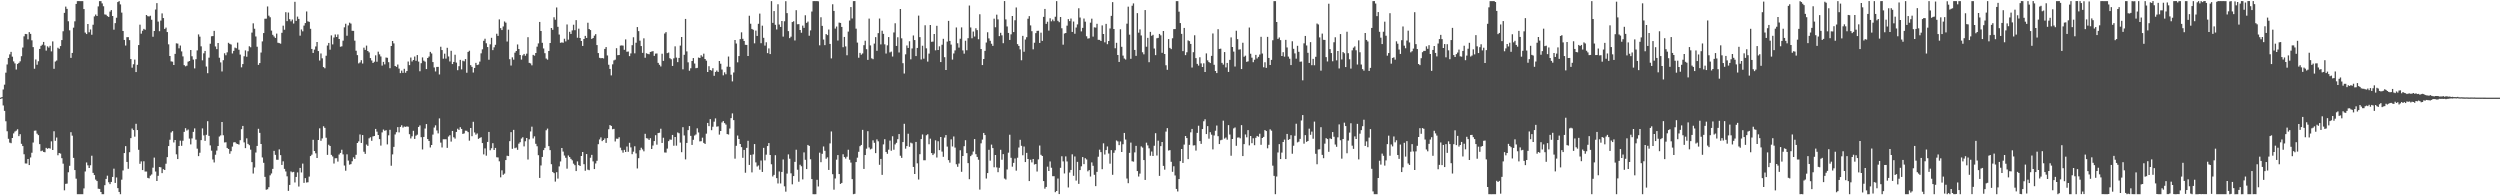<?xml version="1.0" encoding="UTF-8"?>
<svg xmlns="http://www.w3.org/2000/svg" width="1920" height="150">
  <path d="M0 75.000h1v1.000H0zM1 74.536h1v1.019H1zM2 68.684h1v12.303H2zM3 65.022h1v20.101H3zM4 55.830h1v37.279H4zM5 49.501h1v51.335H5zM6 44.486h1v62.120H6zM7 41.765h1v67.770H7zM8 39.837h1v70.121H8zM9 43.508h1v62.499H9zM10 47.147h1v55.309H10zM11 48.676h1v52.330H11zM12 53.401h1v46.958H12zM13 49.090h1v50.198H13zM14 48.301h1v56.243H14zM15 47.116h1v55.925H15zM16 43.162h1v67.295H16zM17 36.522h1v75.676H17zM18 27.910h1v90.549H18zM19 26.056h1v99.506H19zM20 26.189h1v99.426H20zM21 30.194h1v91.926H21zM22 24.692h1v102.074H22zM23 26.022h1v94.935H23zM24 30.981h1v86.309H24zM25 36.197h1v73.248H25zM26 52.798h1v47.602H26zM27 45.684h1v54.588H27zM28 49.699h1v52.940H28zM29 47.061h1v56.718H29zM30 37.561h1v73.121H30zM31 35.210h1v80.909H31zM32 34.307h1v81.360H32zM33 32.217h1v84.481H33zM34 34.888h1v82.064H34zM35 38.855h1v74.730H35zM36 35.565h1v78.716H36zM37 36.566h1v77.167H37zM38 35.163h1v78.961H38zM39 39.477h1v69.087H39zM40 31.794h1v83.429H40zM41 52.845h1v47.986H41zM42 47.248h1v60.881H42zM43 46.499h1v59.149H43zM44 36.681h1v82.572H44zM45 37.494h1v80.009H45zM46 35.379h1v82.578H46zM47 30.794h1v90.690H47zM48 24.025h1v101.680H48zM49 9.900h1v136.262H49zM50 5.080h1v136.122H50zM51 6.832h1v134.187H51zM52 16.315h1v116.004H52zM53 23.273h1v104.038H53zM54 44.430h1v57.086H54zM55 40.639h1v63.547H55zM56 21.264h1v99.983H56zM57 16.404h1v114.197H57zM58 3.027h1v134.198H58zM59 0.861h1v148.279H59zM60 0.844h1v148.308H60zM61 0.850h1v148.300H61zM62 0.852h1v148.296H62zM63 0.859h1v148.284H63zM64 6.984h1v137.704H64zM65 25.025h1v106.657H65zM66 26.188h1v98.590H66zM67 18.414h1v108.563H67zM68 24.787h1v104.249H68zM69 22.615h1v104.320H69zM70 26.686h1v92.893H70zM71 19.013h1v113.726H71zM72 12.617h1v121.816H72zM73 11.149h1v126.782H73zM74 12.313h1v126.733H74zM75 4.919h1v140.013H75zM76 0.852h1v144.240H76zM77 0.856h1v146.588H77zM78 2.631h1v146.514H78zM79 4.808h1v144.320H79zM80 11.071h1v131.170H80zM81 11.330h1v126.115H81zM82 12.368h1v122.554H82zM83 12.980h1v126.985H83zM84 8.927h1v132.510H84zM85 7.730h1v132.005H85zM86 12.310h1v123.580H86zM87 22.780h1v106.745H87zM88 17.783h1v122.719H88zM89 13.600h1v122.700H89zM90 1.585h1v142.898H90zM91 0.862h1v146.558H91zM92 3.372h1v145.753H92zM93 9.669h1v128.319H93zM94 23.814h1v107.084H94zM95 30.683h1v86.871H95zM96 34.944h1v77.289H96zM97 28.567h1v95.784H97zM98 28.532h1v101.122H98zM99 30.843h1v86.021H99zM100 45.352h1v60.734H100zM101 51.947h1v46.757H101zM102 49.352h1v50.514H102zM103 45.795h1v59.141H103zM104 55.338h1v39.722H104zM105 49.755h1v50.143H105zM106 34.632h1v80.430H106zM107 18.969h1v106.832H107zM108 25.880h1v98.071H108zM109 23.624h1v106.988H109zM110 22.168h1v101.692H110zM111 22.848h1v108.876H111zM112 11.542h1v120.212H112zM113 12.419h1v124.198H113zM114 12.658h1v124.339H114zM115 12.084h1v122.809H115zM116 15.169h1v118.831H116zM117 28.236h1v100.532H117zM118 23.828h1v97.203H118zM119 7.306h1v124.422H119zM120 2.430h1v136.587H120zM121 16.594h1v118.414H121zM122 23.982h1v104.272H122zM123 15.821h1v112.698H123zM124 10.311h1v122.630H124zM125 13.886h1v116.044H125zM126 22.206h1v108.332H126zM127 21.217h1v104.547H127zM128 24.652h1v96.005H128zM129 34.056h1v78.145H129zM130 43.028h1v64.280H130zM131 47.129h1v54.602H131zM132 47.366h1v53.341H132zM133 49.904h1v59.484H133zM134 41.350h1v66.187H134zM135 33.254h1v85.285H135zM136 33.509h1v88.653H136zM137 37.142h1v75.003H137zM138 34.967h1v73.067H138zM139 39.470h1v72.509H139zM140 43.291h1v64.796H140zM141 50.040h1v51.232H141zM142 50.918h1v47.553H142zM143 50.438h1v49.818H143zM144 47.377h1v52.089H144zM145 46.873h1v59.560H145zM146 38.413h1v72.474H146zM147 43.237h1v63.030H147zM148 45.789h1v55.487H148zM149 52.551h1v46.066H149zM150 45.452h1v61.829H150zM151 38.718h1v75.466H151zM152 26.441h1v93.460H152zM153 28.178h1v89.127H153zM154 35.593h1v72.023H154zM155 46.328h1v52.299H155zM156 40.969h1v63.020H156zM157 39.132h1v69.058H157zM158 51.089h1v52.442H158zM159 56.241h1v36.821H159zM160 44.304h1v60.023H160zM161 33.602h1v78.048H161zM162 27.863h1v87.852H162zM163 27.704h1v94.742H163zM164 23.698h1v101.056H164zM165 35.664h1v83.156H165zM166 37.711h1v77.926H166zM167 33.038h1v79.079H167zM168 44.348h1v60.503H168zM169 47.913h1v56.070H169zM170 54.860h1v38.817H170zM171 46.244h1v57.663H171zM172 40.891h1v68.543H172zM173 42.451h1v66.808H173zM174 40.193h1v73.430H174zM175 32.862h1v81.565H175zM176 33.700h1v84.349H176zM177 34.219h1v81.883H177zM178 41.043h1v71.522H178zM179 39.047h1v70.320H179zM180 36.550h1v72.619H180zM181 37.056h1v73.193H181zM182 32.738h1v77.831H182zM183 38.213h1v72.833H183zM184 41.931h1v65.725H184zM185 51.708h1v47.499H185zM186 49.219h1v47.501H186zM187 43.217h1v66.131H187zM188 38.707h1v75.055H188zM189 43.556h1v62.673H189zM190 39.351h1v71.133H190zM191 35.548h1v75.986H191zM192 36.287h1v78.635H192zM193 25.014h1v99.488H193zM194 17.936h1v115.320H194zM195 22.055h1v106.551H195zM196 27.991h1v89.172H196zM197 35.887h1v76.193H197zM198 49.827h1v49.082H198zM199 48.434h1v53.594H199zM200 40.321h1v70.270H200zM201 31.770h1v89.159H201zM202 25.384h1v99.641H202zM203 14.381h1v121.429H203zM204 14.360h1v131.378H204zM205 4.988h1v140.351H205zM206 12.025h1v131.754H206zM207 13.236h1v121.399H207zM208 23.484h1v109.738H208zM209 26.725h1v102.973H209zM210 27.990h1v87.884H210zM211 29.147h1v89.802H211zM212 25.828h1v96.870H212zM213 32.840h1v89.864H213zM214 33.143h1v81.585H214zM215 33.550h1v85.614H215zM216 25.171h1v101.504H216zM217 19.688h1v104.238H217zM218 22.814h1v106.900H218zM219 9.369h1v122.329H219zM220 16.237h1v119.196H220zM221 9.620h1v136.980H221zM222 14.734h1v127.301H222zM223 16.402h1v115.283H223zM224 15.006h1v117.357H224zM225 18.063h1v113.915H225zM226 1.372h1v138.783H226zM227 16.036h1v119.859H227zM228 12.751h1v119.648H228zM229 14.548h1v128.717H229zM230 27.402h1v101.569H230zM231 22.615h1v109.820H231zM232 24.080h1v101.568H232zM233 19.679h1v120.763H233zM234 17.698h1v119.132H234zM235 8.784h1v131.402H235zM236 16.359h1v123.620H236zM237 16.800h1v118.855H237zM238 22.106h1v97.759H238zM239 37.577h1v81.186H239zM240 40.678h1v66.704H240zM241 38.076h1v77.871H241zM242 35.686h1v82.073H242zM243 32.277h1v89.092H243zM244 39.229h1v68.294H244zM245 46.506h1v52.033H245zM246 41.037h1v67.104H246zM247 44.780h1v61.486H247zM248 51.515h1v45.448H248zM249 52.420h1v45.799H249zM250 42.791h1v62.981H250zM251 34.949h1v83.993H251zM252 32.951h1v78.198H252zM253 38.151h1v73.984H253zM254 27.208h1v91.724H254zM255 34.103h1v86.050H255zM256 28.827h1v96.753H256zM257 26.480h1v95.043H257zM258 28.422h1v93.089H258zM259 26.456h1v97.661H259zM260 29.972h1v88.731H260zM261 35.889h1v81.550H261zM262 35.564h1v79.425H262zM263 31.236h1v87.325H263zM264 20.980h1v106.173H264zM265 18.229h1v112.871H265zM266 27.458h1v91.094H266zM267 19.513h1v103.807H267zM268 17.393h1v109.048H268zM269 18.142h1v107.898H269zM270 23.672h1v100.169H270zM271 23.689h1v97.143H271zM272 31.222h1v90.814H272zM273 38.985h1v79.904H273zM274 42.356h1v67.470H274zM275 48.666h1v59.922H275zM276 47.924h1v55.352H276zM277 46.239h1v63.548H277zM278 48.781h1v54.932H278zM279 36.621h1v79.889H279zM280 38.285h1v79.890H280zM281 35.043h1v75.934H281zM282 39.148h1v72.885H282zM283 40.221h1v66.035H283zM284 44.591h1v60.841H284zM285 46.431h1v61.691H285zM286 48.390h1v56.376H286zM287 47.406h1v57.038H287zM288 42.481h1v56.565H288zM289 47.432h1v53.708H289zM290 39.672h1v63.994H290zM291 41.733h1v65.145H291zM292 43.348h1v68.462H292zM293 50.372h1v51.309H293zM294 47.500h1v51.984H294zM295 49.447h1v51.025H295zM296 44.171h1v55.835H296zM297 44.412h1v66.478H297zM298 47.784h1v56.154H298zM299 52.402h1v47.298H299zM300 35.329h1v91.931H300zM301 31.463h1v87.136H301zM302 33.348h1v79.429H302zM303 50.713h1v52.563H303zM304 51.364h1v50.155H304zM305 49.586h1v48.073H305zM306 52.664h1v48.995H306zM307 56.143h1v41.326H307zM308 54.217h1v41.990H308zM309 55.956h1v42.021H309zM310 52.818h1v44.345H310zM311 55.844h1v41.580H311zM312 54.546h1v42.540H312zM313 47.261h1v50.086H313zM314 50.008h1v53.044H314zM315 44.212h1v62.143H315zM316 47.196h1v57.524H316zM317 46.097h1v54.350H317zM318 43.437h1v63.269H318zM319 46.670h1v57.535H319zM320 42.275h1v61.167H320zM321 47.305h1v50.206H321zM322 54.720h1v41.582H322zM323 48.548h1v56.845H323zM324 44.093h1v70.707H324zM325 46.600h1v58.561H325zM326 47.356h1v51.382H326zM327 53.042h1v42.227H327zM328 44.548h1v62.278H328zM329 43.405h1v64.895H329zM330 39.819h1v73.451H330zM331 41.053h1v70.310H331zM332 47.670h1v55.696H332zM333 51.829h1v46.118H333zM334 54.884h1v41.386H334zM335 51.392h1v48.781H335zM336 51.353h1v51.121H336zM337 57.208h1v33.717H337zM338 35.917h1v73.582H338zM339 38.438h1v74.821H339zM340 45.058h1v61.894H340zM341 41.236h1v65.719H341zM342 45.005h1v61.959H342zM343 36.734h1v76.823H343zM344 43.375h1v61.501H344zM345 47.211h1v56.603H345zM346 39.034h1v69.736H346zM347 49.192h1v51.354H347zM348 47.588h1v57.850H348zM349 42.044h1v64.404H349zM350 48.064h1v53.245H350zM351 53.913h1v44.979H351zM352 50.857h1v48.940H352zM353 45.963h1v51.739H353zM354 53.313h1v45.721H354zM355 46.612h1v56.265H355zM356 47.118h1v55.315H356zM357 45.388h1v54.947H357zM358 55.854h1v44.613H358zM359 39.868h1v61.621H359zM360 38.968h1v69.073H360zM361 50.002h1v48.282H361zM362 51.377h1v53.203H362zM363 55.691h1v37.874H363zM364 52.149h1v49.598H364zM365 48.285h1v55.159H365zM366 49.988h1v52.521H366zM367 49.565h1v57.095H367zM368 47.314h1v58.629H368zM369 40.959h1v64.396H369zM370 37.886h1v71.988H370zM371 31.328h1v87.259H371zM372 29.728h1v84.260H372zM373 33.228h1v86.349H373zM374 36.146h1v72.874H374zM375 45.887h1v55.454H375zM376 34.068h1v81.322H376zM377 29.009h1v84.871H377zM378 38.521h1v71.434H378zM379 36.339h1v78.878H379zM380 34.396h1v79.236H380zM381 25.922h1v94.876H381zM382 27.545h1v93.387H382zM383 14.911h1v109.017H383zM384 21.613h1v114.572H384zM385 23.071h1v107.735H385zM386 20.326h1v113.928H386zM387 16.490h1v116.856H387zM388 17.405h1v105.532H388zM389 31.899h1v87.728H389zM390 22.762h1v97.094H390zM391 45.478h1v62.938H391zM392 50.351h1v51.114H392zM393 44.008h1v70.261H393zM394 45.805h1v53.934H394zM395 40.439h1v73.356H395zM396 39.191h1v74.121H396zM397 34.133h1v80.900H397zM398 37.636h1v72.689H398zM399 42.263h1v66.941H399zM400 45.757h1v60.616H400zM401 42.521h1v62.879H401zM402 41.427h1v71.013H402zM403 42.807h1v65.701H403zM404 41.237h1v64.751H404zM405 28.551h1v93.982H405zM406 48.261h1v58.761H406zM407 48.687h1v52.260H407zM408 50.193h1v47.113H408zM409 42.132h1v64.215H409zM410 42.759h1v61.963H410zM411 40.709h1v69.712H411zM412 35.855h1v76.486H412zM413 33.344h1v85.836H413zM414 16.830h1v119.822H414zM415 23.794h1v103.275H415zM416 32.861h1v87.653H416zM417 37.197h1v78.097H417zM418 40.845h1v72.729H418zM419 44.958h1v55.104H419zM420 45.844h1v52.916H420zM421 39.177h1v73.034H421zM422 33.028h1v82.262H422zM423 21.525h1v104.584H423zM424 22.912h1v109.137H424zM425 13.238h1v119.752H425zM426 15.139h1v124.307H426zM427 5.719h1v126.518H427zM428 20.601h1v116.552H428zM429 26.542h1v101.239H429zM430 32.863h1v91.143H430zM431 32.540h1v81.104H431zM432 32.815h1v83.632H432zM433 29.753h1v89.717H433zM434 31.781h1v89.423H434zM435 18.791h1v110.765H435zM436 30.483h1v88.908H436zM437 24.445h1v96.184H437zM438 26.084h1v95.928H438zM439 23.341h1v99.813H439zM440 19.009h1v106.713H440zM441 23.185h1v103.676H441zM442 15.472h1v115.920H442zM443 28.968h1v95.008H443zM444 22.021h1v104.734H444zM445 29.160h1v98.331H445zM446 31.466h1v88.332H446zM447 35.271h1v81.442H447zM448 29.929h1v96.190H448zM449 27.559h1v103.572H449zM450 29.144h1v89.194H450zM451 17.461h1v112.851H451zM452 22.268h1v108.459H452zM453 23.095h1v98.067H453zM454 29.904h1v89.032H454zM455 29.194h1v94.782H455zM456 27.414h1v102.430H456zM457 26.227h1v99.297H457zM458 34.600h1v88.902H458zM459 40.757h1v69.998H459zM460 44.378h1v62.727H460zM461 44.732h1v60.772H461zM462 44.535h1v63.840H462zM463 44.903h1v62.595H463zM464 37.603h1v68.709H464zM465 36.146h1v73.581H465zM466 42.602h1v63.423H466zM467 49.701h1v49.562H467zM468 52.929h1v43.100H468zM469 57.889h1v38.833H469zM470 49.424h1v49.844H470zM471 46.411h1v52.542H471zM472 45.849h1v62.816H472zM473 37.035h1v69.455H473zM474 42.393h1v64.198H474zM475 42.256h1v63.166H475zM476 35.015h1v78.391H476zM477 34.890h1v80.535H477zM478 35.041h1v82.228H478zM479 38.270h1v76.851H479zM480 30.250h1v86.500H480zM481 39.733h1v72.808H481zM482 39.574h1v77.007H482zM483 43.134h1v66.547H483zM484 40.995h1v72.182H484zM485 34.700h1v83.704H485zM486 28.637h1v87.837H486zM487 40.956h1v71.362H487zM488 32.806h1v85.018H488zM489 20.770h1v108.634H489zM490 23.889h1v97.586H490zM491 31.209h1v84.120H491zM492 35.374h1v78.109H492zM493 40.616h1v74.191H493zM494 29.444h1v86.803H494zM495 44.330h1v58.450H495zM496 40.915h1v65.222H496zM497 41.379h1v65.005H497zM498 41.652h1v65.823H498zM499 39.873h1v66.281H499zM500 39.552h1v74.864H500zM501 39.247h1v72.538H501zM502 42.892h1v65.454H502zM503 41.166h1v62.686H503zM504 41.055h1v70.037H504zM505 48.278h1v53.925H505zM506 49.777h1v52.162H506zM507 51.033h1v47.851H507zM508 41.259h1v68.526H508zM509 46.749h1v59.006H509zM510 25.729h1v91.358H510zM511 24.663h1v92.520H511zM512 40.809h1v73.338H512zM513 40.331h1v68.084H513zM514 44.707h1v62.451H514zM515 45.520h1v61.799H515zM516 50.616h1v53.035H516zM517 44.812h1v67.130H517zM518 35.583h1v69.632H518zM519 44.254h1v67.626H519zM520 47.736h1v53.992H520zM521 44.515h1v57.831H521zM522 35.043h1v74.483H522zM523 28.438h1v88.440H523zM524 53.224h1v44.455H524zM525 42.069h1v61.943H525zM526 14.563h1v107.838H526zM527 39.450h1v70.335H527zM528 47.879h1v52.084H528zM529 54.333h1v42.509H529zM530 52.403h1v51.961H530zM531 46.839h1v64.477H531zM532 44.573h1v62.801H532zM533 48.789h1v55.322H533zM534 52.355h1v50.906H534zM535 52.109h1v46.440H535zM536 44.166h1v57.550H536zM537 44.556h1v64.046H537zM538 42.425h1v66.013H538zM539 43.543h1v62.161H539zM540 41.231h1v68.511H540zM541 45.300h1v65.227H541zM542 46.617h1v56.039H542zM543 55.294h1v39.122H543zM544 50.826h1v46.050H544zM545 53.766h1v37.748H545zM546 54.217h1v45.767H546zM547 52.359h1v44.971H547zM548 58.202h1v35.247H548zM549 55.262h1v35.678H549zM550 54.188h1v43.078H550zM551 55.258h1v41.767H551zM552 46.824h1v56.561H552zM553 48.961h1v51.642H553zM554 53.395h1v40.669H554zM555 57.870h1v35.096H555zM556 55.564h1v39.023H556zM557 57.061h1v38.633H557zM558 51.198h1v51.757H558zM559 43.423h1v59.886H559zM560 51.375h1v47.355H560zM561 57.374h1v33.349H561zM562 62.492h1v24.612H562zM563 55.633h1v36.643H563zM564 30.700h1v91.164H564zM565 33.458h1v78.524H565zM566 47.884h1v56.199H566zM567 43.074h1v63.670H567zM568 30.073h1v80.537H568zM569 24.811h1v88.189H569zM570 29.802h1v91.397H570zM571 31.484h1v83.661H571zM572 34.415h1v98.224H572zM573 34.495h1v79.077H573zM574 42.988h1v65.165H574zM575 12.064h1v114.585H575zM576 18.228h1v100.734H576zM577 22.240h1v110.180H577zM578 22.898h1v95.655H578zM579 33.258h1v77.390H579zM580 23.519h1v101.208H580zM581 27.574h1v100.322H581zM582 18.279h1v108.799H582zM583 10.423h1v119.858H583zM584 33.191h1v90.072H584zM585 19.731h1v112.326H585zM586 29.043h1v84.501H586zM587 35.023h1v88.189H587zM588 32.461h1v86.319H588zM589 40.822h1v71.349H589zM590 37.164h1v72.701H590zM591 41.545h1v77.504H591zM592 0.855h1v125.279H592zM593 17.559h1v117.956H593zM594 8.495h1v125.795H594zM595 19.031h1v100.174H595zM596 22.652h1v114.136H596zM597 3.286h1v137.594H597zM598 18.844h1v112.850H598zM599 20.671h1v120.210H599zM600 16.124h1v115.910H600zM601 28.093h1v94.392H601zM602 16.307h1v126.777H602zM603 0.937h1v146.251H603zM604 10.102h1v123.218H604zM605 23.891h1v94.683H605zM606 29.288h1v92.621H606zM607 28.141h1v104.991H607zM608 16.954h1v124.618H608zM609 16.335h1v118.901H609zM610 31.082h1v93.256H610zM611 7.815h1v107.192H611zM612 18.655h1v111.683H612zM613 18.536h1v121.059H613zM614 23.031h1v103.510H614zM615 25.153h1v102.519H615zM616 19.683h1v118.118H616zM617 21.389h1v95.672H617zM618 11.736h1v110.995H618zM619 17.586h1v112.249H619zM620 16.568h1v94.742H620zM621 27.420h1v84.658H621zM622 23.355h1v98.945H622zM623 8.870h1v128.636H623zM624 0.852h1v148.279H624zM625 0.832h1v148.341H625zM626 0.873h1v148.286H626zM627 0.843h1v137.232H627zM628 1.006h1v142.205H628zM629 34.801h1v82.451H629zM630 13.243h1v111.346H630zM631 19.872h1v98.257H631zM632 30.376h1v82.102H632zM633 34.674h1v81.150H633zM634 26.149h1v95.747H634zM635 26.964h1v93.847H635zM636 22.692h1v107.819H636zM637 33.732h1v76.383H637zM638 44.870h1v56.080H638zM639 3.271h1v130.507H639zM640 8.375h1v137.291H640zM641 21.966h1v115.077H641zM642 20.374h1v102.236H642zM643 31.152h1v87.920H643zM644 17.375h1v116.319H644zM645 17.600h1v123.666H645zM646 20.697h1v119.772H646zM647 36.246h1v82.242H647zM648 28.386h1v92.266H648zM649 35.651h1v86.150H649zM650 42.438h1v77.930H650zM651 24.264h1v90.741H651zM652 15.782h1v106.873H652zM653 5.444h1v119.430H653zM654 14.167h1v123.421H654zM655 0.860h1v148.277H655zM656 0.841h1v147.981H656zM657 22.022h1v102.424H657zM658 32.715h1v88.397H658zM659 44.338h1v72.243H659zM660 40.589h1v71.668H660zM661 41.974h1v69.338H661zM662 41.074h1v58.682H662zM663 34.697h1v95.055H663zM664 31.289h1v87.776H664zM665 37.805h1v76.351H665zM666 46.002h1v54.743H666zM667 14.293h1v98.937H667zM668 34.847h1v79.889H668zM669 44.816h1v69.338H669zM670 45.478h1v62.309H670zM671 33.469h1v76.202H671zM672 28.510h1v89.084H672zM673 39.031h1v68.014H673zM674 25.442h1v83.115H674zM675 14.248h1v112.331H675zM676 34.112h1v87.958H676zM677 23.617h1v110.659H677zM678 25.991h1v84.883H678zM679 34.054h1v72.861H679zM680 41.119h1v75.547H680zM681 34.840h1v83.300H681zM682 28.483h1v86.469H682zM683 40.221h1v67.758H683zM684 39.629h1v76.151H684zM685 43.401h1v61.248H685zM686 24.933h1v90.072H686zM687 17.877h1v93.011H687zM688 35.259h1v74.437H688zM689 28.630h1v78.299H689zM690 40.273h1v62.678H690zM691 6.901h1v112.682H691zM692 29.444h1v91.820H692zM693 48.556h1v60.572H693zM694 56.448h1v38.651H694zM695 41.748h1v72.412H695zM696 34.923h1v77.279H696zM697 36.810h1v65.909H697zM698 31.670h1v81.084H698zM699 45.572h1v63.971H699zM700 37.219h1v72.911H700zM701 27.226h1v101.003H701zM702 30.762h1v102.858H702zM703 43.072h1v65.930H703zM704 36.797h1v88.636H704zM705 12.007h1v125.885H705zM706 28.498h1v89.905H706zM707 45.678h1v61.141H707zM708 35.120h1v68.172H708zM709 45.045h1v78.064H709zM710 19.383h1v103.726H710zM711 37.114h1v66.773H711zM712 47.319h1v55.804H712zM713 41.166h1v69.612H713zM714 19.215h1v87.262H714zM715 32.081h1v85.451H715zM716 31.963h1v87.144H716zM717 26.090h1v91.820H717zM718 38.631h1v69.155H718zM719 19.835h1v101.146H719zM720 38.401h1v70.102H720zM721 35.599h1v79.687H721zM722 47.666h1v57.532H722zM723 34.351h1v82.060H723zM724 29.786h1v90.649H724zM725 43.911h1v61.752H725zM726 53.769h1v49.943H726zM727 31.925h1v80.678H727zM728 16.050h1v106.923H728zM729 31.428h1v93.514H729zM730 34.238h1v72.774H730zM731 45.799h1v66.667H731zM732 41.053h1v63.736H732zM733 38.726h1v74.649H733zM734 21.086h1v105.088H734zM735 33.235h1v94.857H735zM736 36.537h1v89.030H736zM737 29.730h1v85.662H737zM738 21.058h1v110.889H738zM739 38.720h1v81.072H739zM740 41.240h1v71.052H740zM741 31.296h1v76.380H741zM742 38.605h1v79.001H742zM743 29.334h1v95.951H743zM744 4.254h1v133.370H744zM745 21.100h1v98.788H745zM746 29.374h1v89.414H746zM747 24.229h1v92.170H747zM748 28.039h1v78.769H748zM749 21.686h1v96.728H749zM750 23.121h1v97.423H750zM751 30.152h1v92.528H751zM752 10.963h1v134.629H752zM753 37.611h1v72.461H753zM754 49.992h1v57.214H754zM755 45.336h1v56.780H755zM756 39.084h1v64.667H756zM757 32.659h1v104.434H757zM758 24.779h1v108.154H758zM759 29.480h1v85.550H759zM760 31.323h1v92.068H760zM761 33.612h1v77.427H761zM762 35.209h1v78.523H762zM763 14.318h1v114.160H763zM764 20.930h1v98.098H764zM765 11.284h1v117.256H765zM766 14.917h1v117.350H766zM767 27.751h1v101.117H767zM768 25.197h1v89.836H768zM769 27.127h1v95.573H769zM770 33.173h1v85.192H770zM771 0.823h1v136.267H771zM772 14.875h1v123.030H772zM773 20.312h1v109.847H773zM774 25.296h1v91.972H774zM775 30.644h1v72.826H775zM776 26.357h1v94.852H776zM777 12.304h1v115.709H777zM778 24.633h1v100.431H778zM779 15.555h1v106.132H779zM780 5.744h1v125.311H780zM781 33.905h1v87.258H781zM782 35.284h1v78.022H782zM783 37.955h1v69.435H783zM784 46.288h1v65.689H784zM785 27.544h1v91.697H785zM786 39.752h1v72.768H786zM787 30.358h1v94.119H787zM788 28.562h1v88.816H788zM789 14.398h1v107.730H789zM790 12.412h1v126.671H790zM791 19.521h1v103.179H791zM792 23.960h1v100.744H792zM793 37.874h1v84.254H793zM794 32.822h1v93.518H794zM795 25.443h1v100.497H795zM796 23.701h1v108.023H796zM797 23.602h1v98.836H797zM798 32.948h1v78.846H798zM799 25.090h1v93.781H799zM800 31.393h1v88.436H800zM801 12.960h1v126.074H801zM802 6.886h1v137.989H802zM803 18.308h1v125.242H803zM804 16.716h1v111.289H804zM805 23.511h1v107.827H805zM806 14.022h1v109.964H806zM807 16.389h1v112.437H807zM808 15.016h1v120.304H808zM809 16.288h1v119.009H809zM810 12.836h1v134.775H810zM811 0.853h1v145.832H811zM812 15.977h1v121.154H812zM813 17.066h1v132.000H813zM814 13.076h1v115.787H814zM815 21.686h1v98.322H815zM816 34.296h1v89.665H816zM817 25.729h1v107.518H817zM818 25.366h1v94.724H818zM819 19.704h1v104.308H819zM820 14.673h1v129.285H820zM821 16.252h1v116.235H821zM822 14.227h1v116.261H822zM823 24.528h1v94.014H823zM824 16.548h1v118.448H824zM825 25.887h1v94.296H825zM826 21.166h1v117.538H826zM827 18.715h1v105.619H827zM828 6.339h1v134.849H828zM829 13.470h1v117.150H829zM830 24.135h1v103.591H830zM831 21.381h1v99.224H831zM832 14.258h1v111.814H832zM833 16.662h1v104.827H833zM834 27.860h1v94.612H834zM835 29.625h1v101.949H835zM836 29.368h1v101.224H836zM837 17.418h1v118.145H837zM838 14.346h1v110.364H838zM839 28.119h1v99.216H839zM840 20.972h1v113.272H840zM841 21.195h1v121.765H841zM842 18.287h1v113.715H842zM843 30.572h1v89.800H843zM844 30.618h1v84.329H844zM845 31.472h1v85.370H845zM846 19.496h1v110.459H846zM847 26.092h1v84.011H847zM848 32.502h1v86.186H848zM849 18.340h1v96.897H849zM850 33.954h1v78.524H850zM851 31.468h1v86.438H851zM852 21.844h1v103.858H852zM853 12.192h1v103.116H853zM854 1.648h1v132.610H854zM855 22.252h1v95.101H855zM856 37.048h1v78.375H856zM857 32.854h1v75.005H857zM858 42.251h1v66.321H858zM859 47.570h1v63.889H859zM860 22.490h1v86.147H860zM861 35.933h1v80.826H861zM862 42.694h1v68.109H862zM863 44.966h1v57.106H863zM864 45.744h1v61.432H864zM865 18.196h1v118.905H865zM866 5.119h1v135.583H866zM867 26.645h1v90.762H867zM868 45.139h1v64.388H868zM869 4.402h1v119.464H869zM870 2.587h1v121.588H870zM871 38.355h1v78.709H871zM872 42.899h1v69.122H872zM873 10.073h1v121.323H873zM874 25.085h1v110.470H874zM875 22.596h1v110.750H875zM876 27.243h1v85.208H876zM877 40.128h1v73.236H877zM878 41.710h1v81.245H878zM879 7.725h1v130.474H879zM880 35.869h1v73.690H880zM881 29.086h1v82.600H881zM882 47.788h1v66.139H882zM883 24.463h1v95.135H883zM884 27.498h1v88.869H884zM885 26.744h1v93.086H885zM886 37.254h1v74.675H886zM887 42.325h1v59.996H887zM888 29.387h1v90.079H888zM889 29.100h1v78.952H889zM890 26.070h1v108.998H890zM891 27.115h1v85.103H891zM892 40.570h1v68.470H892zM893 23.810h1v103.573H893zM894 41.496h1v88.813H894zM895 50.130h1v50.947H895zM896 53.610h1v44.779H896zM897 29.988h1v85.618H897zM898 36.737h1v78.581H898zM899 37.719h1v86.541H899zM900 29.369h1v102.573H900zM901 22.369h1v105.342H901zM902 22.347h1v112.411H902zM903 0.893h1v144.193H903zM904 0.853h1v146.218H904zM905 8.939h1v128.569H905zM906 17.704h1v106.041H906zM907 26.023h1v88.432H907zM908 39.247h1v85.900H908zM909 21.478h1v89.601H909zM910 42.357h1v62.068H910zM911 40.159h1v65.891H911zM912 31.005h1v91.225H912zM913 31.573h1v79.689H913zM914 33.717h1v67.919H914zM915 51.887h1v47.157H915zM916 40.064h1v71.652H916zM917 27.108h1v84.466H917zM918 44.664h1v71.004H918zM919 49.075h1v52.961H919zM920 50.383h1v46.163H920zM921 43.957h1v64.358H921zM922 48.673h1v61.797H922zM923 51.444h1v47.669H923zM924 48.662h1v44.482H924zM925 55.300h1v36.298H925zM926 41.035h1v61.951H926zM927 46.334h1v50.525H927zM928 47.680h1v58.808H928zM929 48.422h1v53.129H929zM930 42.904h1v60.533H930zM931 25.681h1v89.041H931zM932 49.756h1v54.270H932zM933 54.512h1v45.867H933zM934 56.132h1v40.301H934zM935 22.420h1v82.187H935zM936 37.585h1v73.040H936zM937 37.376h1v70.344H937zM938 48.263h1v59.056H938zM939 49.619h1v43.041H939zM940 39.979h1v66.452H940zM941 51.760h1v53.858H941zM942 48.332h1v58.928H942zM943 55.223h1v40.902H943zM944 45.966h1v57.375H944zM945 28.704h1v90.899H945zM946 36.092h1v70.653H946zM947 39.650h1v58.973H947zM948 51.123h1v46.746H948zM949 23.606h1v88.380H949zM950 30.041h1v75.653H950zM951 38.101h1v67.414H951zM952 37.883h1v68.373H952zM953 53.019h1v43.080H953zM954 32.829h1v87.040H954zM955 43.557h1v67.138H955zM956 42.766h1v60.481H956zM957 47.494h1v57.971H957zM958 47.093h1v52.870H958zM959 21.124h1v90.540H959zM960 41.275h1v63.178H960zM961 44.294h1v65.678H961zM962 47.780h1v58.395H962zM963 45.865h1v65.665H963zM964 42.152h1v63.661H964zM965 44.913h1v59.480H965zM966 43.691h1v61.322H966zM967 41.856h1v60.845H967zM968 28.243h1v82.946H968zM969 41.097h1v64.877H969zM970 51.684h1v53.444H970zM971 47.807h1v52.077H971zM972 52.131h1v48.544H972zM973 28.306h1v85.589H973zM974 44.509h1v66.713H974zM975 49.910h1v49.442H975zM976 45.953h1v54.399H976zM977 30.938h1v96.308H977zM978 0.869h1v134.213H978zM979 0.876h1v148.256H979zM980 16.893h1v118.674H980zM981 29.863h1v87.225H981zM982 28.752h1v81.919H982zM983 30.799h1v91.353H983zM984 42.988h1v74.222H984zM985 40.075h1v68.983H985zM986 43.516h1v63.710H986zM987 30.595h1v91.565H987zM988 36.477h1v66.382H988zM989 43.477h1v64.017H989zM990 45.104h1v61.724H990zM991 49.991h1v53.824H991zM992 31.685h1v86.396H992zM993 37.487h1v74.461H993zM994 40.991h1v63.233H994zM995 45.079h1v49.962H995zM996 35.186h1v74.196H996zM997 39.762h1v69.061H997zM998 47.426h1v59.238H998zM999 47.232h1v45.303H999zM1000 61.693h1v26.671H1000zM1001 33.294h1v77.034H1001zM1002 27.603h1v76.176H1002zM1003 34.930h1v74.035H1003zM1004 40.546h1v67.737H1004zM1005 48.337h1v50.455H1005zM1006 32.378h1v71.134H1006zM1007 50.065h1v51.027H1007zM1008 45.217h1v61.350H1008zM1009 50.105h1v43.279H1009zM1010 43.602h1v74.498H1010zM1011 18.080h1v108.081H1011zM1012 18.789h1v95.976H1012zM1013 28.740h1v85.897H1013zM1014 54.252h1v43.436H1014zM1015 25.812h1v93.133H1015zM1016 30.572h1v90.919H1016zM1017 30.658h1v79.681H1017zM1018 43.854h1v62.232H1018zM1019 47.206h1v59.601H1019zM1020 2.880h1v113.719H1020zM1021 37.737h1v68.521H1021zM1022 40.771h1v66.053H1022zM1023 47.046h1v54.385H1023zM1024 32.440h1v72.573H1024zM1025 28.595h1v82.399H1025zM1026 46.313h1v66.423H1026zM1027 39.173h1v66.318H1027zM1028 52.599h1v42.957H1028zM1029 26.169h1v81.538H1029zM1030 45.651h1v76.197H1030zM1031 39.968h1v66.759H1031zM1032 40.884h1v53.320H1032zM1033 51.491h1v45.332H1033zM1034 24.381h1v93.337H1034zM1035 40.878h1v67.115H1035zM1036 45.538h1v56.318H1036zM1037 52.708h1v41.969H1037zM1038 38.635h1v73.236H1038zM1039 36.621h1v77.690H1039zM1040 35.653h1v69.089H1040zM1041 38.585h1v68.188H1041zM1042 49.549h1v45.577H1042zM1043 30.969h1v91.430H1043zM1044 40.149h1v62.525H1044zM1045 49.571h1v50.370H1045zM1046 53.110h1v43.822H1046zM1047 54.266h1v37.670H1047zM1048 25.330h1v86.727H1048zM1049 30.693h1v77.886H1049zM1050 31.864h1v81.206H1050zM1051 54.482h1v51.218H1051zM1052 52.134h1v47.056H1052zM1053 21.449h1v108.179H1053zM1054 0.855h1v146.123H1054zM1055 0.814h1v148.334H1055zM1056 2.706h1v146.433H1056zM1057 12.395h1v136.750H1057zM1058 9.245h1v127.446H1058zM1059 24.445h1v99.017H1059zM1060 28.909h1v97.516H1060zM1061 33.855h1v84.119H1061zM1062 24.355h1v95.300H1062zM1063 16.657h1v110.528H1063zM1064 27.454h1v95.748H1064zM1065 42.743h1v67.967H1065zM1066 40.743h1v63.441H1066zM1067 10.124h1v109.463H1067zM1068 48.884h1v62.085H1068zM1069 44.477h1v67.976H1069zM1070 44.036h1v60.791H1070zM1071 45.818h1v63.488H1071zM1072 31.732h1v75.983H1072zM1073 33.581h1v85.442H1073zM1074 38.056h1v83.968H1074zM1075 41.446h1v69.547H1075zM1076 30.877h1v101.249H1076zM1077 20.334h1v108.173H1077zM1078 35.093h1v74.576H1078zM1079 37.059h1v83.187H1079zM1080 31.155h1v77.248H1080zM1081 23.545h1v102.016H1081zM1082 32.612h1v94.066H1082zM1083 40.188h1v76.365H1083zM1084 39.330h1v71.342H1084zM1085 37.341h1v79.003H1085zM1086 9.370h1v121.178H1086zM1087 33.884h1v82.387H1087zM1088 37.701h1v74.272H1088zM1089 49.133h1v56.077H1089zM1090 50.010h1v48.425H1090zM1091 44.717h1v58.055H1091zM1092 40.099h1v58.234H1092zM1093 39.061h1v59.883H1093zM1094 39.073h1v68.080H1094zM1095 35.607h1v79.195H1095zM1096 37.458h1v78.758H1096zM1097 34.708h1v75.780H1097zM1098 41.486h1v65.669H1098zM1099 54.419h1v50.952H1099zM1100 38.343h1v81.315H1100zM1101 35.314h1v65.137H1101zM1102 40.643h1v61.816H1102zM1103 43.300h1v60.857H1103zM1104 33.419h1v96.581H1104zM1105 29.998h1v96.609H1105zM1106 26.798h1v82.615H1106zM1107 30.057h1v96.771H1107zM1108 36.843h1v74.488H1108zM1109 33.825h1v94.486H1109zM1110 44.020h1v66.692H1110zM1111 33.952h1v83.441H1111zM1112 38.660h1v69.882H1112zM1113 45.472h1v65.148H1113zM1114 30.750h1v94.593H1114zM1115 21.406h1v111.868H1115zM1116 42.282h1v68.443H1116zM1117 43.795h1v56.290H1117zM1118 41.570h1v69.881H1118zM1119 40.371h1v63.993H1119zM1120 38.070h1v74.522H1120zM1121 43.287h1v68.058H1121zM1122 43.522h1v65.487H1122zM1123 39.094h1v81.068H1123zM1124 35.127h1v75.236H1124zM1125 46.250h1v68.446H1125zM1126 42.725h1v62.355H1126zM1127 37.435h1v69.428H1127zM1128 32.873h1v90.014H1128zM1129 43.429h1v60.269H1129zM1130 42.631h1v60.956H1130zM1131 37.890h1v67.455H1131zM1132 41.765h1v65.018H1132zM1133 26.987h1v83.671H1133zM1134 35.598h1v86.313H1134zM1135 40.730h1v71.890H1135zM1136 36.235h1v80.364H1136zM1137 33.988h1v78.643H1137zM1138 38.701h1v73.412H1138zM1139 36.662h1v71.451H1139zM1140 48.397h1v59.519H1140zM1141 38.480h1v83.914H1141zM1142 18.303h1v125.308H1142zM1143 5.632h1v143.536H1143zM1144 0.870h1v148.284H1144zM1145 0.863h1v148.316H1145zM1146 0.851h1v148.299H1146zM1147 0.833h1v148.314H1147zM1148 1.530h1v147.613H1148zM1149 8.406h1v130.431H1149zM1150 26.239h1v113.557H1150zM1151 25.305h1v113.614H1151zM1152 18.810h1v129.952H1152zM1153 31.613h1v104.240H1153zM1154 16.195h1v107.742H1154zM1155 39.382h1v77.435H1155zM1156 37.176h1v82.142H1156zM1157 33.811h1v83.686H1157zM1158 35.687h1v74.815H1158zM1159 32.800h1v79.316H1159zM1160 39.792h1v73.258H1160zM1161 26.334h1v95.343H1161zM1162 32.514h1v81.115H1162zM1163 31.318h1v75.693H1163zM1164 34.533h1v76.426H1164zM1165 35.844h1v80.318H1165zM1166 23.711h1v100.268H1166zM1167 28.371h1v84.829H1167zM1168 43.527h1v71.932H1168zM1169 39.003h1v76.098H1169zM1170 24.075h1v99.484H1170zM1171 13.947h1v112.882H1171zM1172 38.820h1v84.052H1172zM1173 48.173h1v67.688H1173zM1174 45.395h1v55.571H1174zM1175 35.162h1v71.746H1175zM1176 42.153h1v60.847H1176zM1177 42.670h1v66.390H1177zM1178 51.288h1v48.610H1178zM1179 47.238h1v48.655H1179zM1180 32.817h1v85.195H1180zM1181 28.413h1v88.326H1181zM1182 31.205h1v86.105H1182zM1183 42.022h1v67.201H1183zM1184 39.259h1v75.547H1184zM1185 21.996h1v88.887H1185zM1186 35.427h1v81.455H1186zM1187 35.051h1v89.222H1187zM1188 41.550h1v68.371H1188zM1189 36.451h1v78.298H1189zM1190 44.535h1v59.038H1190zM1191 46.753h1v60.599H1191zM1192 48.120h1v53.890H1192zM1193 40.712h1v78.001H1193zM1194 43.729h1v87.884H1194zM1195 41.177h1v80.603H1195zM1196 36.427h1v71.091H1196zM1197 45.200h1v58.942H1197zM1198 27.670h1v100.881H1198zM1199 27.040h1v88.241H1199zM1200 32.549h1v84.223H1200zM1201 43.080h1v60.563H1201zM1202 54.051h1v36.389H1202zM1203 32.252h1v79.196H1203zM1204 44.569h1v67.269H1204zM1205 44.489h1v54.128H1205zM1206 51.340h1v46.754H1206zM1207 48.243h1v50.392H1207zM1208 31.683h1v84.199H1208zM1209 37.584h1v68.780H1209zM1210 39.912h1v73.166H1210zM1211 40.216h1v73.941H1211zM1212 34.490h1v71.406H1212zM1213 35.341h1v84.866H1213zM1214 34.488h1v89.312H1214zM1215 38.017h1v76.830H1215zM1216 32.578h1v83.320H1216zM1217 33.374h1v84.696H1217zM1218 38.974h1v77.182H1218zM1219 40.229h1v70.996H1219zM1220 42.338h1v62.215H1220zM1221 42.188h1v72.886H1221zM1222 0.845h1v148.296H1222zM1223 14.601h1v122.726H1223zM1224 33.410h1v91.335H1224zM1225 42.279h1v65.059H1225zM1226 42.248h1v59.093H1226zM1227 37.247h1v97.336H1227zM1228 42.566h1v64.394H1228zM1229 42.397h1v67.164H1229zM1230 47.362h1v57.866H1230zM1231 38.056h1v67.733H1231zM1232 32.911h1v77.939H1232zM1233 45.103h1v59.734H1233zM1234 41.056h1v62.521H1234zM1235 46.759h1v58.560H1235zM1236 19.437h1v96.498H1236zM1237 36.133h1v71.794H1237zM1238 41.703h1v67.418H1238zM1239 46.051h1v61.002H1239zM1240 26.244h1v98.647H1240zM1241 1.281h1v147.864H1241zM1242 13.350h1v123.646H1242zM1243 26.490h1v97.049H1243zM1244 27.343h1v87.155H1244zM1245 32.057h1v89.268H1245zM1246 30.121h1v88.559H1246zM1247 20.604h1v109.804H1247zM1248 26.027h1v95.924H1248zM1249 42.559h1v63.694H1249zM1250 32.562h1v97.212H1250zM1251 41.268h1v83.131H1251zM1252 43.117h1v60.355H1252zM1253 40.292h1v65.082H1253zM1254 51.934h1v47.140H1254zM1255 30.260h1v104.404H1255zM1256 38.030h1v72.051H1256zM1257 46.819h1v59.635H1257zM1258 53.840h1v49.973H1258zM1259 32.108h1v66.976H1259zM1260 28.715h1v96.629H1260zM1261 2.568h1v146.579H1261zM1262 15.713h1v108.120H1262zM1263 39.377h1v71.970H1263zM1264 19.199h1v124.877H1264zM1265 35.260h1v76.722H1265zM1266 25.364h1v88.812H1266zM1267 48.174h1v50.054H1267zM1268 50.659h1v46.377H1268zM1269 31.550h1v80.561H1269zM1270 46.574h1v56.344H1270zM1271 36.272h1v72.054H1271zM1272 44.474h1v56.184H1272zM1273 55.543h1v50.986H1273zM1274 23.989h1v92.129H1274zM1275 43.073h1v63.798H1275zM1276 50.708h1v55.399H1276zM1277 61.042h1v31.993H1277zM1278 29.351h1v92.872H1278zM1279 37.797h1v71.006H1279zM1280 39.687h1v62.701H1280zM1281 44.710h1v55.166H1281zM1282 51.291h1v47.962H1282zM1283 28.460h1v80.069H1283zM1284 40.678h1v72.672H1284zM1285 42.260h1v76.768H1285zM1286 46.628h1v51.099H1286zM1287 55.822h1v36.513H1287zM1288 46.589h1v60.320H1288zM1289 51.453h1v51.029H1289zM1290 55.081h1v44.659H1290zM1291 49.765h1v46.519H1291zM1292 45.851h1v58.014H1292zM1293 41.482h1v69.769H1293zM1294 47.456h1v57.519H1294zM1295 48.184h1v59.912H1295zM1296 59.433h1v34.552H1296zM1297 36.141h1v78.557H1297zM1298 38.676h1v69.705H1298zM1299 50.397h1v53.231H1299zM1300 51.387h1v45.195H1300zM1301 54.577h1v44.077H1301zM1302 38.754h1v71.472H1302zM1303 46.893h1v62.631H1303zM1304 41.841h1v70.769H1304zM1305 52.331h1v40.413H1305zM1306 39.317h1v65.702H1306zM1307 33.359h1v85.551H1307zM1308 53.287h1v50.306H1308zM1309 50.436h1v46.205H1309zM1310 53.793h1v39.650H1310zM1311 15.698h1v96.114H1311zM1312 42.462h1v70.553H1312zM1313 47.295h1v56.528H1313zM1314 54.121h1v44.129H1314zM1315 52.984h1v40.300H1315zM1316 45.197h1v58.122H1316zM1317 40.734h1v61.810H1317zM1318 44.908h1v61.469H1318zM1319 53.133h1v45.075H1319zM1320 60.396h1v32.392H1320zM1321 34.823h1v73.249H1321zM1322 42.513h1v63.574H1322zM1323 48.454h1v59.471H1323zM1324 51.279h1v41.749H1324zM1325 42.960h1v64.396H1325zM1326 46.368h1v63.980H1326zM1327 50.366h1v53.610H1327zM1328 48.337h1v47.355H1328zM1329 45.527h1v58.411H1329zM1330 41.466h1v69.471H1330zM1331 44.411h1v63.756H1331zM1332 45.873h1v60.520H1332zM1333 49.440h1v46.426H1333zM1334 55.707h1v38.666H1334zM1335 35.929h1v76.539H1335zM1336 48.929h1v64.549H1336zM1337 46.853h1v59.529H1337zM1338 53.562h1v46.437H1338zM1339 40.936h1v64.333H1339zM1340 44.452h1v66.820H1340zM1341 37.828h1v65.944H1341zM1342 42.407h1v58.624H1342zM1343 58.059h1v42.470H1343zM1344 22.100h1v94.847H1344zM1345 46.034h1v59.565H1345zM1346 53.171h1v44.162H1346zM1347 54.622h1v44.684H1347zM1348 53.459h1v46.206H1348zM1349 35.368h1v75.243H1349zM1350 42.592h1v60.574H1350zM1351 41.630h1v64.445H1351zM1352 50.512h1v62.677H1352zM1353 9.351h1v127.454H1353zM1354 1.220h1v142.403H1354zM1355 24.991h1v107.532H1355zM1356 29.130h1v106.862H1356zM1357 21.657h1v95.395H1357zM1358 19.137h1v109.221H1358zM1359 31.217h1v93.842H1359zM1360 43.448h1v67.674H1360zM1361 27.496h1v78.624H1361zM1362 38.485h1v73.375H1362zM1363 22.017h1v124.234H1363zM1364 20.557h1v105.396H1364zM1365 13.069h1v114.130H1365zM1366 17.312h1v114.683H1366zM1367 35.540h1v77.400H1367zM1368 31.450h1v92.671H1368zM1369 22.052h1v94.494H1369zM1370 29.146h1v84.777H1370zM1371 31.372h1v83.011H1371zM1372 33.303h1v83.372H1372zM1373 4.509h1v132.024H1373zM1374 3.291h1v133.698H1374zM1375 34.541h1v81.591H1375zM1376 40.484h1v62.796H1376zM1377 39.308h1v81.261H1377zM1378 39.628h1v67.677H1378zM1379 42.703h1v68.596H1379zM1380 30.490h1v92.044H1380zM1381 22.179h1v100.323H1381zM1382 0.910h1v148.230H1382zM1383 1.591h1v147.477H1383zM1384 2.882h1v146.300H1384zM1385 3.929h1v134.732H1385zM1386 10.654h1v127.238H1386zM1387 13.208h1v120.145H1387zM1388 33.143h1v86.774H1388zM1389 27.551h1v98.398H1389zM1390 24.992h1v114.156H1390zM1391 21.386h1v123.860H1391zM1392 4.822h1v127.490H1392zM1393 16.586h1v103.821H1393zM1394 27.030h1v87.083H1394zM1395 35.210h1v81.367H1395zM1396 28.074h1v100.065H1396zM1397 11.647h1v116.817H1397zM1398 23.686h1v98.217H1398zM1399 30.659h1v90.567H1399zM1400 29.837h1v110.042H1400zM1401 1.317h1v133.726H1401zM1402 2.099h1v130.574H1402zM1403 24.041h1v107.168H1403zM1404 6.365h1v108.214H1404zM1405 29.339h1v96.334H1405zM1406 24.046h1v100.104H1406zM1407 24.158h1v106.828H1407zM1408 20.105h1v109.153H1408zM1409 31.291h1v85.234H1409zM1410 18.839h1v128.831H1410zM1411 0.884h1v145.915H1411zM1412 9.376h1v128.839H1412zM1413 2.750h1v133.245H1413zM1414 29.485h1v90.601H1414zM1415 20.199h1v95.978H1415zM1416 18.711h1v112.642H1416zM1417 20.247h1v118.132H1417zM1418 24.032h1v95.868H1418zM1419 11.488h1v127.608H1419zM1420 11.666h1v137.472H1420zM1421 23.888h1v116.145H1421zM1422 25.460h1v95.091H1422zM1423 24.459h1v94.362H1423zM1424 11.527h1v112.648H1424zM1425 22.808h1v96.421H1425zM1426 27.688h1v93.686H1426zM1427 18.673h1v113.707H1427zM1428 37.677h1v70.633H1428zM1429 2.321h1v130.567H1429zM1430 5.645h1v142.169H1430zM1431 31.093h1v110.010H1431zM1432 30.037h1v98.972H1432zM1433 30.402h1v115.808H1433zM1434 10.697h1v138.474H1434zM1435 0.824h1v148.326H1435zM1436 15.310h1v127.836H1436zM1437 25.017h1v89.073H1437zM1438 17.392h1v131.249H1438zM1439 0.863h1v139.034H1439zM1440 10.719h1v129.535H1440zM1441 15.640h1v128.945H1441zM1442 14.599h1v111.884H1442zM1443 29.648h1v93.974H1443zM1444 0.858h1v140.583H1444zM1445 0.842h1v148.296H1445zM1446 8.003h1v138.777H1446zM1447 24.767h1v101.933H1447zM1448 15.093h1v111.578H1448zM1449 20.400h1v118.350H1449zM1450 6.365h1v130.296H1450zM1451 24.588h1v89.854H1451zM1452 6.302h1v112.745H1452zM1453 7.531h1v131.433H1453zM1454 17.938h1v105.113H1454zM1455 12.795h1v121.538H1455zM1456 21.853h1v111.896H1456zM1457 27.866h1v113.767H1457zM1458 1.911h1v135.347H1458zM1459 15.347h1v113.502H1459zM1460 30.362h1v105.503H1460zM1461 32.065h1v90.759H1461zM1462 23.717h1v102.676H1462zM1463 0.853h1v148.286H1463zM1464 19.173h1v129.955H1464zM1465 12.342h1v136.783H1465zM1466 17.477h1v128.762H1466zM1467 14.741h1v133.176H1467zM1468 12.058h1v134.884H1468zM1469 22.422h1v106.826H1469zM1470 29.945h1v82.132H1470zM1471 22.207h1v101.211H1471zM1472 6.233h1v126.004H1472zM1473 21.772h1v111.542H1473zM1474 27.078h1v107.208H1474zM1475 25.110h1v96.181H1475zM1476 14.660h1v132.590H1476zM1477 13.802h1v135.296H1477zM1478 13.997h1v109.866H1478zM1479 41.096h1v73.727H1479zM1480 21.233h1v100.266H1480zM1481 0.867h1v131.147H1481zM1482 8.056h1v121.464H1482zM1483 13.656h1v123.629H1483zM1484 12.991h1v128.367H1484zM1485 12.747h1v136.380H1485zM1486 1.193h1v140.712H1486zM1487 15.202h1v105.901H1487zM1488 26.163h1v92.479H1488zM1489 31.247h1v92.165H1489zM1490 13.289h1v108.314H1490zM1491 26.145h1v114.091H1491zM1492 16.572h1v119.082H1492zM1493 13.155h1v135.552H1493zM1494 24.886h1v116.981H1494zM1495 0.956h1v148.181H1495zM1496 3.565h1v144.711H1496zM1497 7.368h1v141.792H1497zM1498 6.745h1v138.395H1498zM1499 6.343h1v141.877H1499zM1500 0.849h1v148.244H1500zM1501 0.836h1v148.313H1501zM1502 0.856h1v148.098H1502zM1503 3.342h1v136.798H1503zM1504 0.885h1v145.077H1504zM1505 0.863h1v148.277H1505zM1506 31.167h1v89.742H1506zM1507 33.608h1v90.368H1507zM1508 29.339h1v92.482H1508zM1509 10.174h1v109.782H1509zM1510 18.543h1v108.423H1510zM1511 18.763h1v102.197H1511zM1512 30.771h1v103.455H1512zM1513 27.972h1v94.698H1513zM1514 0.875h1v148.208H1514zM1515 0.865h1v142.655H1515zM1516 19.216h1v107.195H1516zM1517 25.572h1v82.627H1517zM1518 24.559h1v98.748H1518zM1519 9.985h1v120.696H1519zM1520 13.424h1v123.979H1520zM1521 22.608h1v106.850H1521zM1522 29.999h1v98.976H1522zM1523 19.354h1v129.439H1523zM1524 15.757h1v129.503H1524zM1525 9.655h1v131.150H1525zM1526 0.859h1v139.536H1526zM1527 31.728h1v87.809H1527zM1528 26.965h1v92.066H1528zM1529 19.078h1v125.207H1529zM1530 17.838h1v107.791H1530zM1531 26.795h1v91.187H1531zM1532 30.089h1v96.271H1532zM1533 5.333h1v143.816H1533zM1534 2.219h1v141.700H1534zM1535 21.680h1v102.665H1535zM1536 27.582h1v101.244H1536zM1537 17.637h1v115.221H1537zM1538 7.854h1v115.560H1538zM1539 32.455h1v86.589H1539zM1540 23.337h1v102.428H1540zM1541 17.967h1v112.200H1541zM1542 20.103h1v116.123H1542zM1543 13.404h1v118.095H1543zM1544 9.653h1v121.971H1544zM1545 17.196h1v98.264H1545zM1546 27.993h1v92.178H1546zM1547 7.437h1v136.714H1547zM1548 26.563h1v120.455H1548zM1549 11.722h1v120.266H1549zM1550 14.232h1v118.619H1550zM1551 2.418h1v146.512H1551zM1552 0.834h1v148.315H1552zM1553 0.861h1v144.322H1553zM1554 13.674h1v125.531H1554zM1555 16.652h1v109.737H1555zM1556 18.353h1v130.260H1556zM1557 0.880h1v137.101H1557zM1558 3.521h1v137.074H1558zM1559 23.873h1v108.353H1559zM1560 35.158h1v84.309H1560zM1561 0.809h1v128.995H1561zM1562 2.613h1v140.381H1562zM1563 21.479h1v110.681H1563zM1564 28.842h1v87.632H1564zM1565 15.054h1v115.529H1565zM1566 5.052h1v131.992H1566zM1567 4.469h1v131.160H1567zM1568 8.650h1v107.463H1568zM1569 8.113h1v117.292H1569zM1570 15.797h1v116.334H1570zM1571 2.507h1v131.620H1571zM1572 20.591h1v116.861H1572zM1573 15.848h1v115.484H1573zM1574 13.694h1v111.713H1574zM1575 20.217h1v106.983H1575zM1576 7.130h1v138.983H1576zM1577 19.624h1v118.743H1577zM1578 20.908h1v114.949H1578zM1579 0.871h1v138.905H1579zM1580 0.857h1v148.289H1580zM1581 0.795h1v147.572H1581zM1582 2.226h1v135.540H1582zM1583 39.113h1v72.414H1583zM1584 20.280h1v108.881H1584zM1585 17.377h1v121.777H1585zM1586 17.145h1v103.180H1586zM1587 26.046h1v118.159H1587zM1588 15.633h1v124.936H1588zM1589 3.555h1v145.609H1589zM1590 0.875h1v148.270H1590zM1591 20.818h1v113.806H1591zM1592 15.115h1v113.912H1592zM1593 27.827h1v107.551H1593zM1594 0.817h1v148.307H1594zM1595 0.831h1v129.050H1595zM1596 8.736h1v126.673H1596zM1597 0.863h1v137.128H1597zM1598 2.370h1v146.748H1598zM1599 7.562h1v139.529H1599zM1600 0.955h1v148.095H1600zM1601 22.349h1v96.403H1601zM1602 14.914h1v107.284H1602zM1603 19.665h1v111.767H1603zM1604 1.118h1v132.858H1604zM1605 20.173h1v117.122H1605zM1606 14.151h1v106.698H1606zM1607 15.503h1v109.536H1607zM1608 21.917h1v104.925H1608zM1609 20.797h1v115.752H1609zM1610 26.935h1v104.400H1610zM1611 23.697h1v105.124H1611zM1612 19.432h1v114.446H1612zM1613 0.867h1v135.384H1613zM1614 0.819h1v148.278H1614zM1615 0.858h1v148.215H1615zM1616 0.893h1v148.262H1616zM1617 0.886h1v148.274H1617zM1618 0.878h1v148.279H1618zM1619 3.405h1v145.608H1619zM1620 8.481h1v135.365H1620zM1621 5.476h1v121.217H1621zM1622 19.066h1v128.128H1622zM1623 17.774h1v101.931H1623zM1624 30.881h1v91.805H1624zM1625 30.008h1v95.127H1625zM1626 6.936h1v119.633H1626zM1627 5.503h1v133.155H1627zM1628 20.503h1v127.704H1628zM1629 15.976h1v120.441H1629zM1630 24.477h1v100.083H1630zM1631 21.883h1v108.921H1631zM1632 0.853h1v147.322H1632zM1633 0.874h1v148.266H1633zM1634 10.208h1v138.538H1634zM1635 10.390h1v138.712H1635zM1636 9.872h1v134.784H1636zM1637 0.873h1v148.235H1637zM1638 1.035h1v148.117H1638zM1639 0.922h1v148.229H1639zM1640 14.282h1v118.130H1640zM1641 8.881h1v140.272H1641zM1642 0.845h1v148.285H1642zM1643 16.882h1v132.249H1643zM1644 13.465h1v128.137H1644zM1645 25.374h1v115.923H1645zM1646 33.614h1v91.775H1646zM1647 0.874h1v134.815H1647zM1648 4.224h1v131.077H1648zM1649 23.331h1v100.445H1649zM1650 17.794h1v116.591H1650zM1651 1.797h1v126.469H1651zM1652 2.235h1v120.166H1652zM1653 0.844h1v133.415H1653zM1654 4.032h1v125.119H1654zM1655 12.837h1v128.019H1655zM1656 11.204h1v137.804H1656zM1657 2.198h1v146.956H1657zM1658 11.010h1v138.137H1658zM1659 7.920h1v141.219H1659zM1660 7.936h1v136.659H1660zM1661 2.091h1v143.589H1661zM1662 14.272h1v128.428H1662zM1663 8.799h1v130.328H1663zM1664 1.881h1v147.209H1664zM1665 4.118h1v144.967H1665zM1666 12.606h1v135.954H1666zM1667 16.351h1v123.162H1667zM1668 13.596h1v128.501H1668zM1669 0.853h1v148.210H1669zM1670 0.811h1v148.367H1670zM1671 0.832h1v148.318H1671zM1672 1.915h1v147.137H1672zM1673 0.859h1v148.227H1673zM1674 0.869h1v145.367H1674zM1675 18.339h1v117.282H1675zM1676 21.639h1v103.403H1676zM1677 24.718h1v114.236H1677zM1678 0.863h1v148.011H1678zM1679 0.893h1v145.011H1679zM1680 15.246h1v122.481H1680zM1681 10.831h1v132.246H1681zM1682 19.727h1v128.974H1682zM1683 4.684h1v144.440H1683zM1684 0.869h1v141.902H1684zM1685 16.306h1v121.750H1685zM1686 11.156h1v138.036H1686zM1687 1.772h1v147.440H1687zM1688 0.865h1v148.283H1688zM1689 2.627h1v146.346H1689zM1690 0.848h1v148.297H1690zM1691 1.656h1v147.405H1691zM1692 0.931h1v148.151H1692zM1693 0.783h1v148.312H1693zM1694 2.245h1v146.852H1694zM1695 15.069h1v109.137H1695zM1696 24.578h1v101.701H1696zM1697 2.746h1v123.994H1697zM1698 1.624h1v147.283H1698zM1699 26.011h1v109.558H1699zM1700 20.296h1v102.832H1700zM1701 24.999h1v89.155H1701zM1702 1.369h1v147.787H1702zM1703 0.841h1v148.328H1703zM1704 0.874h1v148.252H1704zM1705 0.841h1v148.312H1705zM1706 0.852h1v148.289H1706zM1707 0.810h1v148.334H1707zM1708 0.854h1v148.277H1708zM1709 0.883h1v148.277H1709zM1710 11.118h1v127.880H1710zM1711 8.685h1v137.930H1711zM1712 1.109h1v148.073H1712zM1713 0.886h1v148.017H1713zM1714 8.805h1v130.913H1714zM1715 10.874h1v133.599H1715zM1716 1.074h1v148.097H1716zM1717 4.082h1v145.072H1717zM1718 1.547h1v147.604H1718zM1719 18.899h1v126.945H1719zM1720 2.785h1v140.943H1720zM1721 0.819h1v148.375H1721zM1722 0.870h1v148.282H1722zM1723 7.501h1v131.035H1723zM1724 1.936h1v133.640H1724zM1725 12.011h1v130.522H1725zM1726 0.825h1v148.305H1726zM1727 0.843h1v148.306H1727zM1728 4.777h1v144.367H1728zM1729 7.747h1v123.649H1729zM1730 0.818h1v148.343H1730zM1731 3.178h1v145.921H1731zM1732 17.801h1v131.332H1732zM1733 18.685h1v107.477H1733zM1734 26.511h1v117.298H1734zM1735 28.580h1v91.734H1735zM1736 30.139h1v93.477H1736zM1737 28.391h1v99.817H1737zM1738 32.370h1v105.746H1738zM1739 20.172h1v111.263H1739zM1740 25.280h1v99.161H1740zM1741 13.534h1v117.414H1741zM1742 15.945h1v104.319H1742zM1743 41.677h1v62.800H1743zM1744 49.228h1v54.705H1744zM1745 22.778h1v96.775H1745zM1746 38.788h1v77.973H1746zM1747 33.521h1v78.329H1747zM1748 39.948h1v82.894H1748zM1749 38.065h1v75.375H1749zM1750 32.503h1v93.630H1750zM1751 32.292h1v77.044H1751zM1752 43.852h1v63.283H1752zM1753 45.717h1v69.278H1753zM1754 44.157h1v66.016H1754zM1755 47.638h1v55.379H1755zM1756 51.983h1v46.039H1756zM1757 42.567h1v58.488H1757zM1758 46.607h1v53.327H1758zM1759 38.933h1v73.806H1759zM1760 34.865h1v85.096H1760zM1761 34.855h1v81.204H1761zM1762 36.436h1v80.504H1762zM1763 41.303h1v67.892H1763zM1764 31.319h1v85.092H1764zM1765 51.150h1v44.070H1765zM1766 50.086h1v49.655H1766zM1767 51.716h1v45.872H1767zM1768 55.205h1v34.602H1768zM1769 51.898h1v46.287H1769zM1770 52.755h1v52.648H1770zM1771 54.179h1v39.724H1771zM1772 53.501h1v42.265H1772zM1773 40.510h1v65.064H1773zM1774 46.178h1v56.353H1774zM1775 49.808h1v48.773H1775zM1776 48.854h1v49.179H1776zM1777 56.531h1v40.488H1777zM1778 48.689h1v52.496H1778zM1779 48.663h1v47.148H1779zM1780 51.788h1v44.827H1780zM1781 53.462h1v41.047H1781zM1782 53.090h1v46.712H1782zM1783 55.612h1v33.740H1783zM1784 55.222h1v42.019H1784zM1785 46.241h1v52.754H1785zM1786 56.132h1v42.550H1786zM1787 54.985h1v35.717H1787zM1788 56.871h1v39.431H1788zM1789 58.503h1v34.480H1789zM1790 58.083h1v34.327H1790zM1791 60.234h1v28.834H1791zM1792 59.979h1v32.764H1792zM1793 54.875h1v36.286H1793zM1794 62.451h1v23.795H1794zM1795 65.304h1v20.236H1795zM1796 60.500h1v28.509H1796zM1797 59.478h1v29.137H1797zM1798 62.593h1v28.282H1798zM1799 65.814h1v19.643H1799zM1800 64.353h1v22.099H1800zM1801 64.340h1v22.327H1801zM1802 66.894h1v18.249H1802zM1803 65.468h1v17.780H1803zM1804 65.988h1v17.164H1804zM1805 65.391h1v18.585H1805zM1806 65.846h1v18.511H1806zM1807 64.319h1v22.015H1807zM1808 67.130h1v16.654H1808zM1809 67.019h1v14.644H1809zM1810 63.799h1v21.860H1810zM1811 66.101h1v18.413H1811zM1812 66.787h1v13.863H1812zM1813 67.847h1v14.011H1813zM1814 68.097h1v15.021H1814zM1815 68.202h1v14.900H1815zM1816 68.577h1v13.026H1816zM1817 68.818h1v12.292H1817zM1818 67.967h1v13.521H1818zM1819 69.274h1v11.229H1819zM1820 67.641h1v14.348H1820zM1821 69.834h1v10.766H1821zM1822 67.802h1v13.190H1822zM1823 65.527h1v19.616H1823zM1824 71.139h1v9.483H1824zM1825 67.421h1v14.141H1825zM1826 68.011h1v14.132H1826zM1827 69.857h1v10.209H1827zM1828 70.213h1v8.997H1828zM1829 70.060h1v12.211H1829zM1830 69.668h1v12.080H1830zM1831 68.512h1v12.993H1831zM1832 69.087h1v10.561H1832zM1833 69.905h1v10.388H1833zM1834 70.560h1v9.114H1834zM1835 70.837h1v8.301H1835zM1836 70.716h1v8.305H1836zM1837 68.298h1v11.285H1837zM1838 71.052h1v8.758H1838zM1839 71.547h1v6.582H1839zM1840 70.270h1v8.809H1840zM1841 71.125h1v7.342H1841zM1842 69.537h1v10.680H1842zM1843 69.355h1v10.068H1843zM1844 71.633h1v6.702H1844zM1845 70.648h1v8.433H1845zM1846 71.304h1v7.075H1846zM1847 71.557h1v7.593H1847zM1848 72.268h1v5.657H1848zM1849 71.882h1v6.305H1849zM1850 71.752h1v6.196H1850zM1851 72.027h1v6.681H1851zM1852 71.897h1v6.245H1852zM1853 71.431h1v6.901H1853zM1854 72.017h1v6.940H1854zM1855 71.680h1v5.865H1855zM1856 72.261h1v5.540H1856zM1857 72.107h1v5.118H1857zM1858 72.759h1v4.900H1858zM1859 72.299h1v6.244H1859zM1860 72.057h1v6.283H1860zM1861 72.305h1v4.726H1861zM1862 72.929h1v4.392H1862zM1863 73.234h1v3.504H1863zM1864 73.331h1v3.570H1864zM1865 73.541h1v3.455H1865zM1866 73.068h1v4.078H1866zM1867 73.589h1v3.148H1867zM1868 73.810h1v2.290H1868zM1869 74.058h1v2.002H1869zM1870 73.738h1v2.425H1870zM1871 73.711h1v2.791H1871zM1872 73.785h1v2.562H1872zM1873 74.163h1v1.712H1873zM1874 74.087h1v1.868H1874zM1875 74.062h1v1.809H1875zM1876 73.831h1v2.134H1876zM1877 74.304h1v1.589H1877zM1878 73.918h1v2.286H1878zM1879 74.025h1v1.912H1879zM1880 74.219h1v1.634H1880zM1881 74.112h1v1.566H1881zM1882 74.499h1v1.066H1882zM1883 74.332h1v1.350H1883zM1884 74.523h1v1.000H1884zM1885 74.541h1v1.001H1885zM1886 74.610h1v1.000H1886zM1887 74.419h1v1.046H1887zM1888 74.679h1v1.000H1888zM1889 74.730h1v1.000H1889zM1890 74.692h1v1.000H1890zM1891 74.757h1v1.000H1891zM1892 74.820h1v1.000H1892zM1893 74.841h1v1.000H1893zM1894 74.788h1v1.000H1894zM1895 74.859h1v1.000H1895zM1896 74.879h1v1.000H1896zM1897 74.874h1v1.000H1897zM1898 74.831h1v1.000H1898zM1899 74.892h1v1.000H1899zM1900 74.858h1v1.000H1900zM1901 74.940h1v1.000H1901zM1902 74.938h1v1.000H1902zM1903 74.953h1v1.000H1903zM1904 74.949h1v1.000H1904zM1905 74.956h1v1.000H1905zM1906 74.951h1v1.000H1906zM1907 74.970h1v1.000H1907zM1908 74.976h1v1.000H1908zM1909 74.986h1v1.000H1909zM1910 74.987h1v1.000H1910zM1911 74.988h1v1.000H1911zM1912 74.995h1v1.000H1912zM1913 74.995h1v1.000H1913zM1914 74.997h1v1.000H1914zM1915 74.999h1v1.000H1915zM1916 75.000h1v1.000H1916zM1917 75.000h1v1.000H1917zM1918 75.000h1v1.000H1918zM1919 75.000h1v1.000H1919z" fill="#4a4a4a"></path>
</svg>
